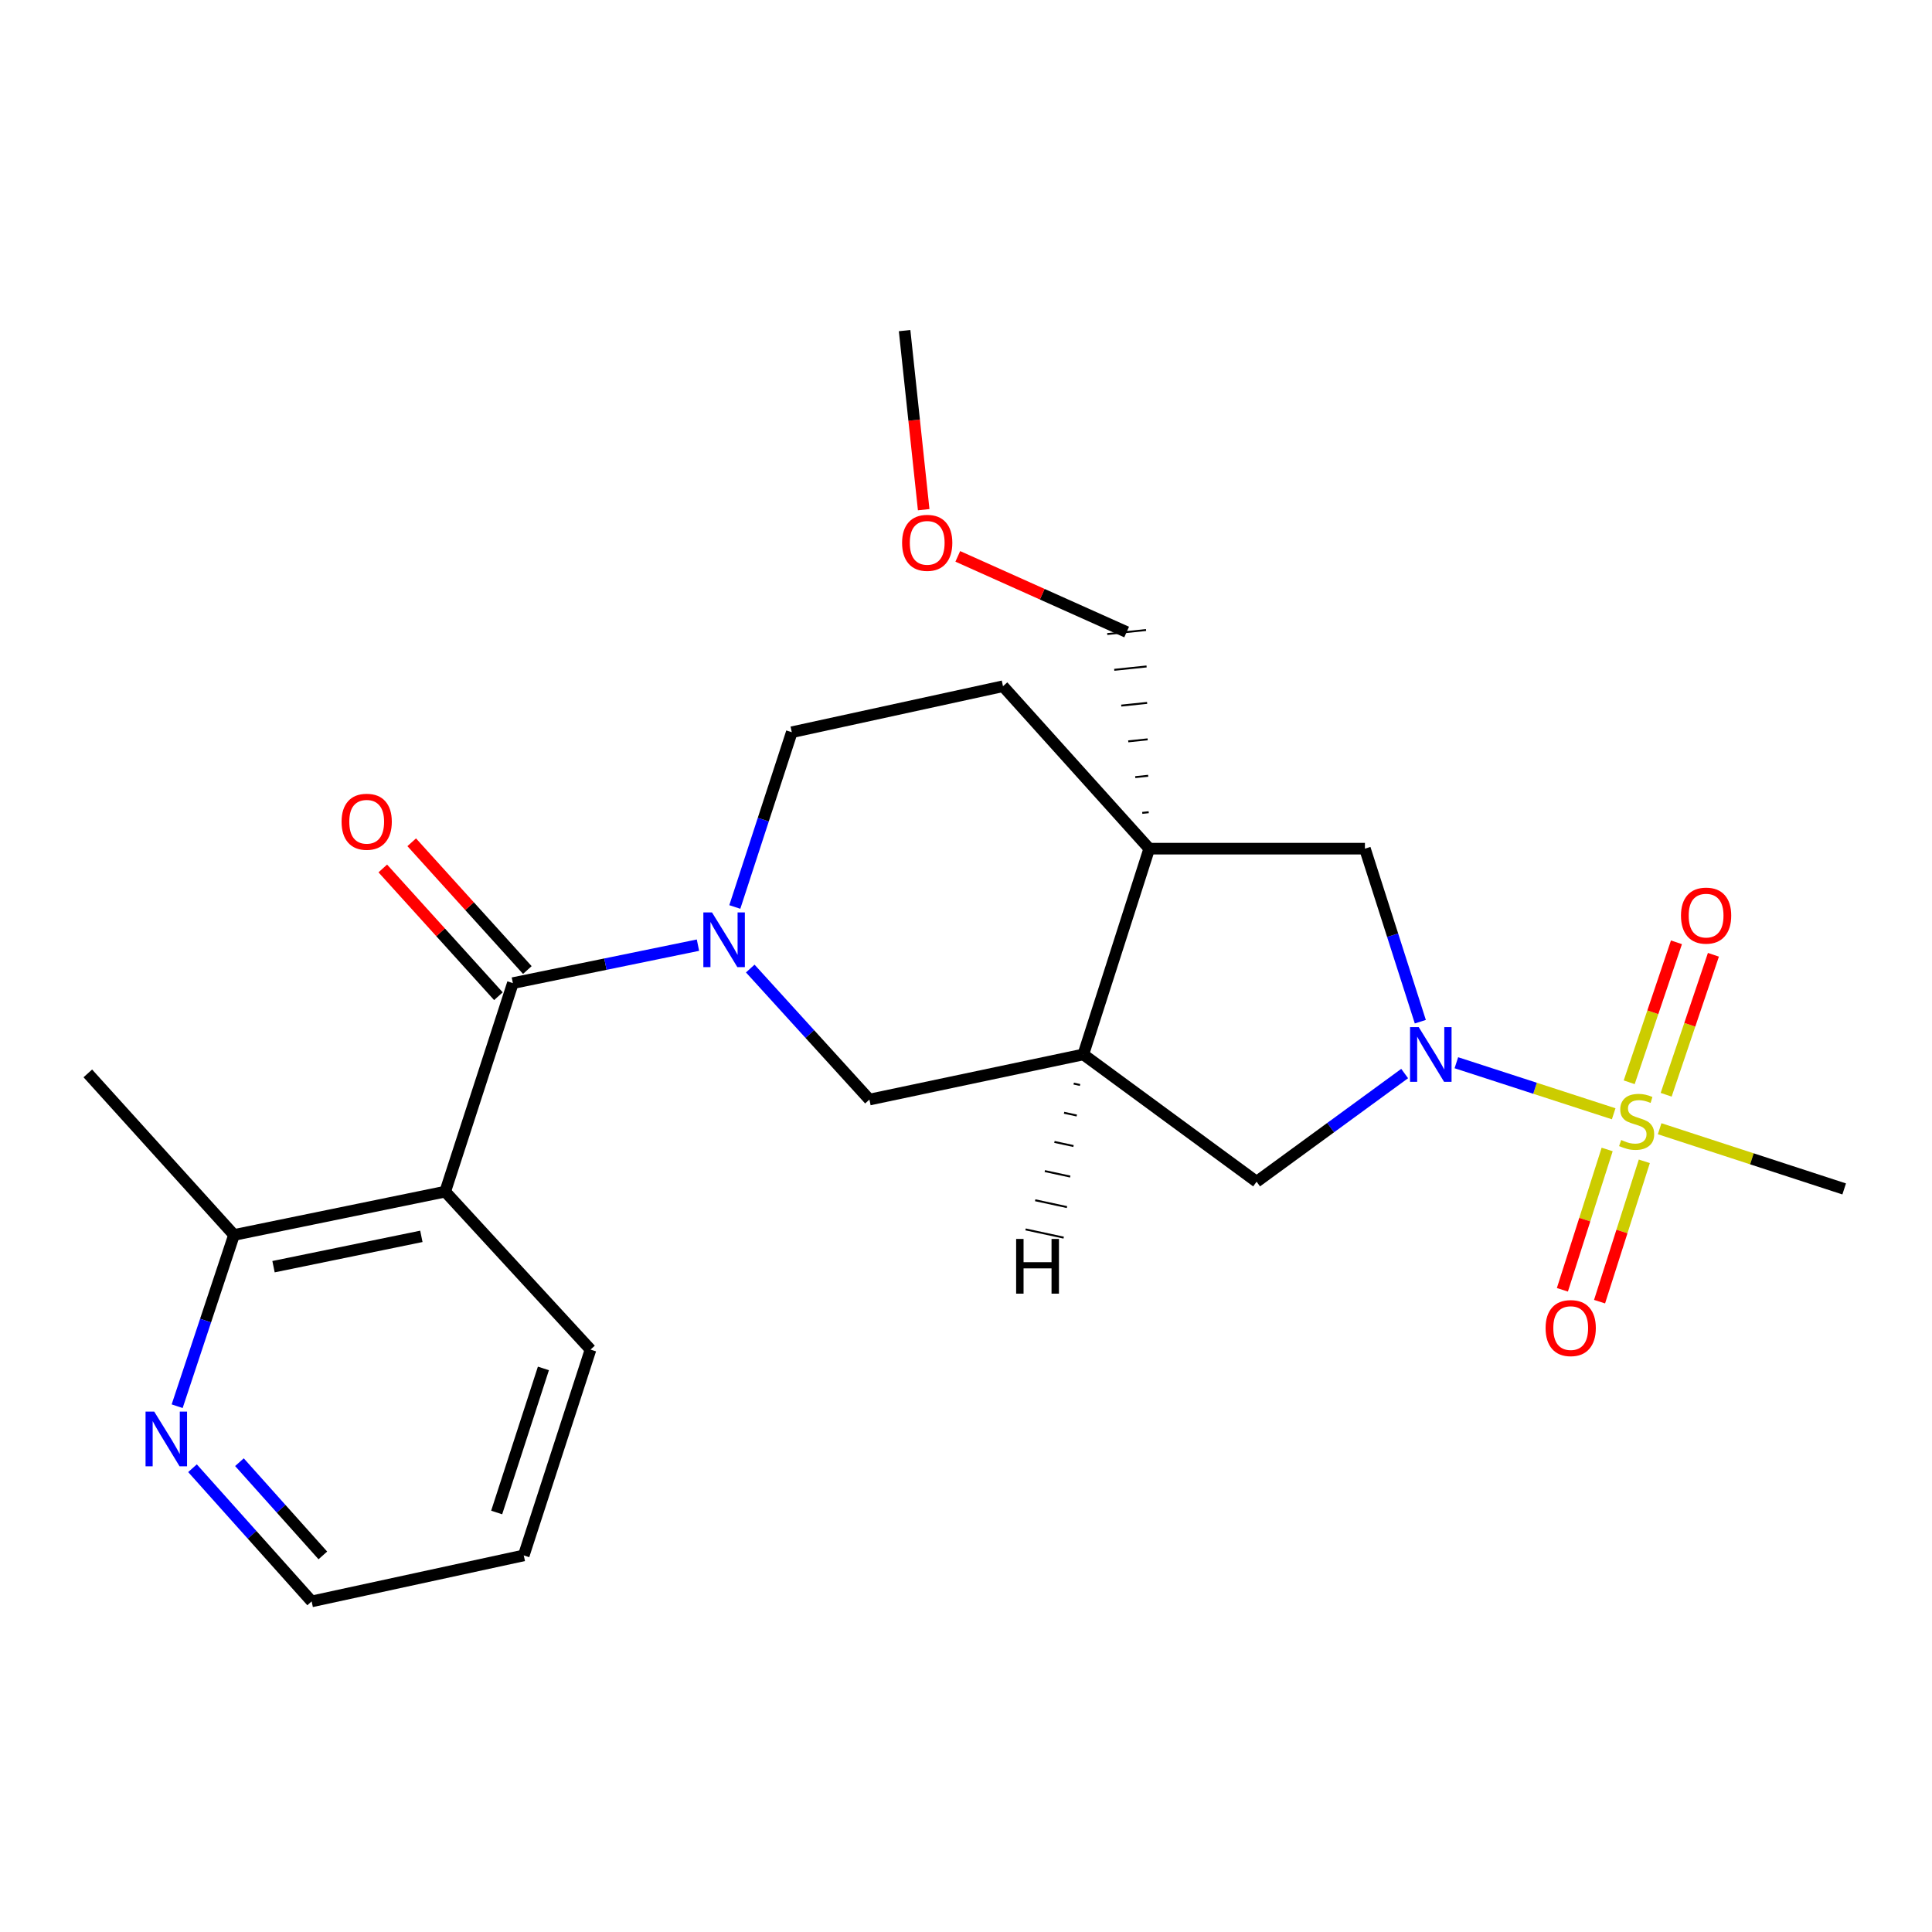 <?xml version='1.0' encoding='iso-8859-1'?>
<svg version='1.1' baseProfile='full'
              xmlns='http://www.w3.org/2000/svg'
                      xmlns:rdkit='http://www.rdkit.org/xml'
                      xmlns:xlink='http://www.w3.org/1999/xlink'
                  xml:space='preserve'
width='1000px' height='1000px' viewBox='0 0 1000 1000'>
<!-- END OF HEADER -->
<rect style='opacity:1.0;fill:#FFFFFF;stroke:none' width='1000' height='1000' x='0' y='0'> </rect>
<path class='bond-0' d='M 835.241,576.49 L 794.526,563.281' style='fill:none;fill-rule:evenodd;stroke:#CCCC00;stroke-width:6px;stroke-linecap:butt;stroke-linejoin:miter;stroke-opacity:1' />
<path class='bond-0' d='M 794.526,563.281 L 753.811,550.072' style='fill:none;fill-rule:evenodd;stroke:#0000FF;stroke-width:6px;stroke-linecap:butt;stroke-linejoin:miter;stroke-opacity:1' />
<path class='bond-9' d='M 831.861,594.963 L 820.276,631.281' style='fill:none;fill-rule:evenodd;stroke:#CCCC00;stroke-width:6px;stroke-linecap:butt;stroke-linejoin:miter;stroke-opacity:1' />
<path class='bond-9' d='M 820.276,631.281 L 808.692,667.599' style='fill:none;fill-rule:evenodd;stroke:#FF0000;stroke-width:6px;stroke-linecap:butt;stroke-linejoin:miter;stroke-opacity:1' />
<path class='bond-9' d='M 851.098,601.099 L 839.514,637.417' style='fill:none;fill-rule:evenodd;stroke:#CCCC00;stroke-width:6px;stroke-linecap:butt;stroke-linejoin:miter;stroke-opacity:1' />
<path class='bond-9' d='M 839.514,637.417 L 827.93,673.736' style='fill:none;fill-rule:evenodd;stroke:#FF0000;stroke-width:6px;stroke-linecap:butt;stroke-linejoin:miter;stroke-opacity:1' />
<path class='bond-10' d='M 862.402,566.643 L 874.631,530.418' style='fill:none;fill-rule:evenodd;stroke:#CCCC00;stroke-width:6px;stroke-linecap:butt;stroke-linejoin:miter;stroke-opacity:1' />
<path class='bond-10' d='M 874.631,530.418 L 886.86,494.192' style='fill:none;fill-rule:evenodd;stroke:#FF0000;stroke-width:6px;stroke-linecap:butt;stroke-linejoin:miter;stroke-opacity:1' />
<path class='bond-10' d='M 843.271,560.184 L 855.5,523.959' style='fill:none;fill-rule:evenodd;stroke:#CCCC00;stroke-width:6px;stroke-linecap:butt;stroke-linejoin:miter;stroke-opacity:1' />
<path class='bond-10' d='M 855.5,523.959 L 867.729,487.734' style='fill:none;fill-rule:evenodd;stroke:#FF0000;stroke-width:6px;stroke-linecap:butt;stroke-linejoin:miter;stroke-opacity:1' />
<path class='bond-16' d='M 859.026,584.228 L 906.786,599.808' style='fill:none;fill-rule:evenodd;stroke:#CCCC00;stroke-width:6px;stroke-linecap:butt;stroke-linejoin:miter;stroke-opacity:1' />
<path class='bond-16' d='M 906.786,599.808 L 954.545,615.389' style='fill:none;fill-rule:evenodd;stroke:#000000;stroke-width:6px;stroke-linecap:butt;stroke-linejoin:miter;stroke-opacity:1' />
<path class='bond-6' d='M 735.154,528.825 L 720.817,484.045' style='fill:none;fill-rule:evenodd;stroke:#0000FF;stroke-width:6px;stroke-linecap:butt;stroke-linejoin:miter;stroke-opacity:1' />
<path class='bond-6' d='M 720.817,484.045 L 706.48,439.265' style='fill:none;fill-rule:evenodd;stroke:#000000;stroke-width:6px;stroke-linecap:butt;stroke-linejoin:miter;stroke-opacity:1' />
<path class='bond-7' d='M 727.051,555.666 L 688.732,583.66' style='fill:none;fill-rule:evenodd;stroke:#0000FF;stroke-width:6px;stroke-linecap:butt;stroke-linejoin:miter;stroke-opacity:1' />
<path class='bond-7' d='M 688.732,583.66 L 650.412,611.654' style='fill:none;fill-rule:evenodd;stroke:#000000;stroke-width:6px;stroke-linecap:butt;stroke-linejoin:miter;stroke-opacity:1' />
<path class='bond-1' d='M 265.464,508.862 L 313.364,499.037' style='fill:none;fill-rule:evenodd;stroke:#000000;stroke-width:6px;stroke-linecap:butt;stroke-linejoin:miter;stroke-opacity:1' />
<path class='bond-1' d='M 313.364,499.037 L 361.265,489.213' style='fill:none;fill-rule:evenodd;stroke:#0000FF;stroke-width:6px;stroke-linecap:butt;stroke-linejoin:miter;stroke-opacity:1' />
<path class='bond-4' d='M 265.464,508.862 L 230.441,616.791' style='fill:none;fill-rule:evenodd;stroke:#000000;stroke-width:6px;stroke-linecap:butt;stroke-linejoin:miter;stroke-opacity:1' />
<path class='bond-14' d='M 272.949,502.088 L 243.026,469.023' style='fill:none;fill-rule:evenodd;stroke:#000000;stroke-width:6px;stroke-linecap:butt;stroke-linejoin:miter;stroke-opacity:1' />
<path class='bond-14' d='M 243.026,469.023 L 213.103,435.959' style='fill:none;fill-rule:evenodd;stroke:#FF0000;stroke-width:6px;stroke-linecap:butt;stroke-linejoin:miter;stroke-opacity:1' />
<path class='bond-14' d='M 257.978,515.637 L 228.054,482.573' style='fill:none;fill-rule:evenodd;stroke:#000000;stroke-width:6px;stroke-linecap:butt;stroke-linejoin:miter;stroke-opacity:1' />
<path class='bond-14' d='M 228.054,482.573 L 198.131,449.508' style='fill:none;fill-rule:evenodd;stroke:#FF0000;stroke-width:6px;stroke-linecap:butt;stroke-linejoin:miter;stroke-opacity:1' />
<path class='bond-2' d='M 388.33,501.318 L 419.171,535.228' style='fill:none;fill-rule:evenodd;stroke:#0000FF;stroke-width:6px;stroke-linecap:butt;stroke-linejoin:miter;stroke-opacity:1' />
<path class='bond-2' d='M 419.171,535.228 L 450.012,569.137' style='fill:none;fill-rule:evenodd;stroke:#000000;stroke-width:6px;stroke-linecap:butt;stroke-linejoin:miter;stroke-opacity:1' />
<path class='bond-25' d='M 380.334,469.452 L 395.081,424.227' style='fill:none;fill-rule:evenodd;stroke:#0000FF;stroke-width:6px;stroke-linecap:butt;stroke-linejoin:miter;stroke-opacity:1' />
<path class='bond-25' d='M 395.081,424.227 L 409.829,379.002' style='fill:none;fill-rule:evenodd;stroke:#000000;stroke-width:6px;stroke-linecap:butt;stroke-linejoin:miter;stroke-opacity:1' />
<path class='bond-3' d='M 594.849,439.265 L 706.48,439.265' style='fill:none;fill-rule:evenodd;stroke:#000000;stroke-width:6px;stroke-linecap:butt;stroke-linejoin:miter;stroke-opacity:1' />
<path class='bond-13' d='M 594.849,439.265 L 519.149,355.186' style='fill:none;fill-rule:evenodd;stroke:#000000;stroke-width:6px;stroke-linecap:butt;stroke-linejoin:miter;stroke-opacity:1' />
<path class='bond-17' d='M 594.572,420.403 L 591.225,420.752' style='fill:none;fill-rule:evenodd;stroke:#000000;stroke-width:1.0px;stroke-linecap:butt;stroke-linejoin:miter;stroke-opacity:1' />
<path class='bond-17' d='M 594.296,401.541 L 587.601,402.24' style='fill:none;fill-rule:evenodd;stroke:#000000;stroke-width:1.0px;stroke-linecap:butt;stroke-linejoin:miter;stroke-opacity:1' />
<path class='bond-17' d='M 594.02,382.679 L 583.978,383.727' style='fill:none;fill-rule:evenodd;stroke:#000000;stroke-width:1.0px;stroke-linecap:butt;stroke-linejoin:miter;stroke-opacity:1' />
<path class='bond-17' d='M 593.743,363.817 L 580.354,365.214' style='fill:none;fill-rule:evenodd;stroke:#000000;stroke-width:1.0px;stroke-linecap:butt;stroke-linejoin:miter;stroke-opacity:1' />
<path class='bond-17' d='M 593.467,344.955 L 576.73,346.701' style='fill:none;fill-rule:evenodd;stroke:#000000;stroke-width:1.0px;stroke-linecap:butt;stroke-linejoin:miter;stroke-opacity:1' />
<path class='bond-17' d='M 593.19,326.093 L 573.107,328.188' style='fill:none;fill-rule:evenodd;stroke:#000000;stroke-width:1.0px;stroke-linecap:butt;stroke-linejoin:miter;stroke-opacity:1' />
<path class='bond-24' d='M 594.849,439.265 L 560.723,545.781' style='fill:none;fill-rule:evenodd;stroke:#000000;stroke-width:6px;stroke-linecap:butt;stroke-linejoin:miter;stroke-opacity:1' />
<path class='bond-11' d='M 230.441,616.791 L 121.121,639.216' style='fill:none;fill-rule:evenodd;stroke:#000000;stroke-width:6px;stroke-linecap:butt;stroke-linejoin:miter;stroke-opacity:1' />
<path class='bond-11' d='M 218.1,639.936 L 141.576,655.633' style='fill:none;fill-rule:evenodd;stroke:#000000;stroke-width:6px;stroke-linecap:butt;stroke-linejoin:miter;stroke-opacity:1' />
<path class='bond-18' d='M 230.441,616.791 L 305.658,698.549' style='fill:none;fill-rule:evenodd;stroke:#000000;stroke-width:6px;stroke-linecap:butt;stroke-linejoin:miter;stroke-opacity:1' />
<path class='bond-5' d='M 560.723,545.781 L 650.412,611.654' style='fill:none;fill-rule:evenodd;stroke:#000000;stroke-width:6px;stroke-linecap:butt;stroke-linejoin:miter;stroke-opacity:1' />
<path class='bond-8' d='M 560.723,545.781 L 450.012,569.137' style='fill:none;fill-rule:evenodd;stroke:#000000;stroke-width:6px;stroke-linecap:butt;stroke-linejoin:miter;stroke-opacity:1' />
<path class='bond-27' d='M 555.741,560.873 L 559.031,561.584' style='fill:none;fill-rule:evenodd;stroke:#000000;stroke-width:1.0px;stroke-linecap:butt;stroke-linejoin:miter;stroke-opacity:1' />
<path class='bond-27' d='M 550.759,575.966 L 557.338,577.387' style='fill:none;fill-rule:evenodd;stroke:#000000;stroke-width:1.0px;stroke-linecap:butt;stroke-linejoin:miter;stroke-opacity:1' />
<path class='bond-27' d='M 545.777,591.058 L 555.645,593.19' style='fill:none;fill-rule:evenodd;stroke:#000000;stroke-width:1.0px;stroke-linecap:butt;stroke-linejoin:miter;stroke-opacity:1' />
<path class='bond-27' d='M 540.794,606.15 L 553.952,608.993' style='fill:none;fill-rule:evenodd;stroke:#000000;stroke-width:1.0px;stroke-linecap:butt;stroke-linejoin:miter;stroke-opacity:1' />
<path class='bond-27' d='M 535.812,621.243 L 552.26,624.796' style='fill:none;fill-rule:evenodd;stroke:#000000;stroke-width:1.0px;stroke-linecap:butt;stroke-linejoin:miter;stroke-opacity:1' />
<path class='bond-27' d='M 530.83,636.335 L 550.567,640.599' style='fill:none;fill-rule:evenodd;stroke:#000000;stroke-width:1.0px;stroke-linecap:butt;stroke-linejoin:miter;stroke-opacity:1' />
<path class='bond-15' d='M 121.121,639.216 L 106.41,683.533' style='fill:none;fill-rule:evenodd;stroke:#000000;stroke-width:6px;stroke-linecap:butt;stroke-linejoin:miter;stroke-opacity:1' />
<path class='bond-15' d='M 106.41,683.533 L 91.699,727.849' style='fill:none;fill-rule:evenodd;stroke:#0000FF;stroke-width:6px;stroke-linecap:butt;stroke-linejoin:miter;stroke-opacity:1' />
<path class='bond-21' d='M 121.121,639.216 L 45.455,555.586' style='fill:none;fill-rule:evenodd;stroke:#000000;stroke-width:6px;stroke-linecap:butt;stroke-linejoin:miter;stroke-opacity:1' />
<path class='bond-12' d='M 409.829,379.002 L 519.149,355.186' style='fill:none;fill-rule:evenodd;stroke:#000000;stroke-width:6px;stroke-linecap:butt;stroke-linejoin:miter;stroke-opacity:1' />
<path class='bond-26' d='M 99.636,759.948 L 130.47,794.414' style='fill:none;fill-rule:evenodd;stroke:#0000FF;stroke-width:6px;stroke-linecap:butt;stroke-linejoin:miter;stroke-opacity:1' />
<path class='bond-26' d='M 130.47,794.414 L 161.304,828.881' style='fill:none;fill-rule:evenodd;stroke:#000000;stroke-width:6px;stroke-linecap:butt;stroke-linejoin:miter;stroke-opacity:1' />
<path class='bond-26' d='M 123.935,756.825 L 145.519,780.951' style='fill:none;fill-rule:evenodd;stroke:#0000FF;stroke-width:6px;stroke-linecap:butt;stroke-linejoin:miter;stroke-opacity:1' />
<path class='bond-26' d='M 145.519,780.951 L 167.103,805.077' style='fill:none;fill-rule:evenodd;stroke:#000000;stroke-width:6px;stroke-linecap:butt;stroke-linejoin:miter;stroke-opacity:1' />
<path class='bond-19' d='M 583.148,327.141 L 539.448,307.56' style='fill:none;fill-rule:evenodd;stroke:#000000;stroke-width:6px;stroke-linecap:butt;stroke-linejoin:miter;stroke-opacity:1' />
<path class='bond-19' d='M 539.448,307.56 L 495.748,287.98' style='fill:none;fill-rule:evenodd;stroke:#FF0000;stroke-width:6px;stroke-linecap:butt;stroke-linejoin:miter;stroke-opacity:1' />
<path class='bond-23' d='M 305.658,698.549 L 271.095,805.076' style='fill:none;fill-rule:evenodd;stroke:#000000;stroke-width:6px;stroke-linecap:butt;stroke-linejoin:miter;stroke-opacity:1' />
<path class='bond-23' d='M 281.267,708.296 L 257.073,782.865' style='fill:none;fill-rule:evenodd;stroke:#000000;stroke-width:6px;stroke-linecap:butt;stroke-linejoin:miter;stroke-opacity:1' />
<path class='bond-22' d='M 478.099,263.809 L 473.159,217.464' style='fill:none;fill-rule:evenodd;stroke:#FF0000;stroke-width:6px;stroke-linecap:butt;stroke-linejoin:miter;stroke-opacity:1' />
<path class='bond-22' d='M 473.159,217.464 L 468.219,171.119' style='fill:none;fill-rule:evenodd;stroke:#000000;stroke-width:6px;stroke-linecap:butt;stroke-linejoin:miter;stroke-opacity:1' />
<path class='bond-20' d='M 161.304,828.881 L 271.095,805.076' style='fill:none;fill-rule:evenodd;stroke:#000000;stroke-width:6px;stroke-linecap:butt;stroke-linejoin:miter;stroke-opacity:1' />
<path  class='atom-0' d='M 839.121 590.064
Q 839.441 590.184, 840.761 590.744
Q 842.081 591.304, 843.521 591.664
Q 845.001 591.984, 846.441 591.984
Q 849.121 591.984, 850.681 590.704
Q 852.241 589.384, 852.241 587.104
Q 852.241 585.544, 851.441 584.584
Q 850.681 583.624, 849.481 583.104
Q 848.281 582.584, 846.281 581.984
Q 843.761 581.224, 842.241 580.504
Q 840.761 579.784, 839.681 578.264
Q 838.641 576.744, 838.641 574.184
Q 838.641 570.624, 841.041 568.424
Q 843.481 566.224, 848.281 566.224
Q 851.561 566.224, 855.281 567.784
L 854.361 570.864
Q 850.961 569.464, 848.401 569.464
Q 845.641 569.464, 844.121 570.624
Q 842.601 571.744, 842.641 573.704
Q 842.641 575.224, 843.401 576.144
Q 844.201 577.064, 845.321 577.584
Q 846.481 578.104, 848.401 578.704
Q 850.961 579.504, 852.481 580.304
Q 854.001 581.104, 855.081 582.744
Q 856.201 584.344, 856.201 587.104
Q 856.201 591.024, 853.561 593.144
Q 850.961 595.224, 846.601 595.224
Q 844.081 595.224, 842.161 594.664
Q 840.281 594.144, 838.041 593.224
L 839.121 590.064
' fill='#CCCC00'/>
<path  class='atom-1' d='M 734.323 531.621
L 743.603 546.621
Q 744.523 548.101, 746.003 550.781
Q 747.483 553.461, 747.563 553.621
L 747.563 531.621
L 751.323 531.621
L 751.323 559.941
L 747.443 559.941
L 737.483 543.541
Q 736.323 541.621, 735.083 539.421
Q 733.883 537.221, 733.523 536.541
L 733.523 559.941
L 729.843 559.941
L 729.843 531.621
L 734.323 531.621
' fill='#0000FF'/>
<path  class='atom-3' d='M 368.535 472.277
L 377.815 487.277
Q 378.735 488.757, 380.215 491.437
Q 381.695 494.117, 381.775 494.277
L 381.775 472.277
L 385.535 472.277
L 385.535 500.597
L 381.655 500.597
L 371.695 484.197
Q 370.535 482.277, 369.295 480.077
Q 368.095 477.877, 367.735 477.197
L 367.735 500.597
L 364.055 500.597
L 364.055 472.277
L 368.535 472.277
' fill='#0000FF'/>
<path  class='atom-10' d='M 799.996 687.411
Q 799.996 680.611, 803.356 676.811
Q 806.716 673.011, 812.996 673.011
Q 819.276 673.011, 822.636 676.811
Q 825.996 680.611, 825.996 687.411
Q 825.996 694.291, 822.596 698.211
Q 819.196 702.091, 812.996 702.091
Q 806.756 702.091, 803.356 698.211
Q 799.996 694.331, 799.996 687.411
M 812.996 698.891
Q 817.316 698.891, 819.636 696.011
Q 821.996 693.091, 821.996 687.411
Q 821.996 681.851, 819.636 679.051
Q 817.316 676.211, 812.996 676.211
Q 808.676 676.211, 806.316 679.011
Q 803.996 681.811, 803.996 687.411
Q 803.996 693.131, 806.316 696.011
Q 808.676 698.891, 812.996 698.891
' fill='#FF0000'/>
<path  class='atom-11' d='M 870.075 473.919
Q 870.075 467.119, 873.435 463.319
Q 876.795 459.519, 883.075 459.519
Q 889.355 459.519, 892.715 463.319
Q 896.075 467.119, 896.075 473.919
Q 896.075 480.799, 892.675 484.719
Q 889.275 488.599, 883.075 488.599
Q 876.835 488.599, 873.435 484.719
Q 870.075 480.839, 870.075 473.919
M 883.075 485.399
Q 887.395 485.399, 889.715 482.519
Q 892.075 479.599, 892.075 473.919
Q 892.075 468.359, 889.715 465.559
Q 887.395 462.719, 883.075 462.719
Q 878.755 462.719, 876.395 465.519
Q 874.075 468.319, 874.075 473.919
Q 874.075 479.639, 876.395 482.519
Q 878.755 485.399, 883.075 485.399
' fill='#FF0000'/>
<path  class='atom-15' d='M 176.798 425.334
Q 176.798 418.534, 180.158 414.734
Q 183.518 410.934, 189.798 410.934
Q 196.078 410.934, 199.438 414.734
Q 202.798 418.534, 202.798 425.334
Q 202.798 432.214, 199.398 436.134
Q 195.998 440.014, 189.798 440.014
Q 183.558 440.014, 180.158 436.134
Q 176.798 432.254, 176.798 425.334
M 189.798 436.814
Q 194.118 436.814, 196.438 433.934
Q 198.798 431.014, 198.798 425.334
Q 198.798 419.774, 196.438 416.974
Q 194.118 414.134, 189.798 414.134
Q 185.478 414.134, 183.118 416.934
Q 180.798 419.734, 180.798 425.334
Q 180.798 431.054, 183.118 433.934
Q 185.478 436.814, 189.798 436.814
' fill='#FF0000'/>
<path  class='atom-16' d='M 79.815 730.63
L 89.095 745.63
Q 90.015 747.11, 91.495 749.79
Q 92.975 752.47, 93.055 752.63
L 93.055 730.63
L 96.815 730.63
L 96.815 758.95
L 92.935 758.95
L 82.975 742.55
Q 81.815 740.63, 80.575 738.43
Q 79.375 736.23, 79.015 735.55
L 79.015 758.95
L 75.335 758.95
L 75.335 730.63
L 79.815 730.63
' fill='#0000FF'/>
<path  class='atom-20' d='M 466.92 280.968
Q 466.92 274.168, 470.28 270.368
Q 473.64 266.568, 479.92 266.568
Q 486.2 266.568, 489.56 270.368
Q 492.92 274.168, 492.92 280.968
Q 492.92 287.848, 489.52 291.768
Q 486.12 295.648, 479.92 295.648
Q 473.68 295.648, 470.28 291.768
Q 466.92 287.888, 466.92 280.968
M 479.92 292.448
Q 484.24 292.448, 486.56 289.568
Q 488.92 286.648, 488.92 280.968
Q 488.92 275.408, 486.56 272.608
Q 484.24 269.768, 479.92 269.768
Q 475.6 269.768, 473.24 272.568
Q 470.92 275.368, 470.92 280.968
Q 470.92 286.688, 473.24 289.568
Q 475.6 292.448, 479.92 292.448
' fill='#FF0000'/>
<path  class='atom-25' d='M 525.953 641.272
L 529.793 641.272
L 529.793 653.312
L 544.273 653.312
L 544.273 641.272
L 548.113 641.272
L 548.113 669.592
L 544.273 669.592
L 544.273 656.512
L 529.793 656.512
L 529.793 669.592
L 525.953 669.592
L 525.953 641.272
' fill='#000000'/>
</svg>
